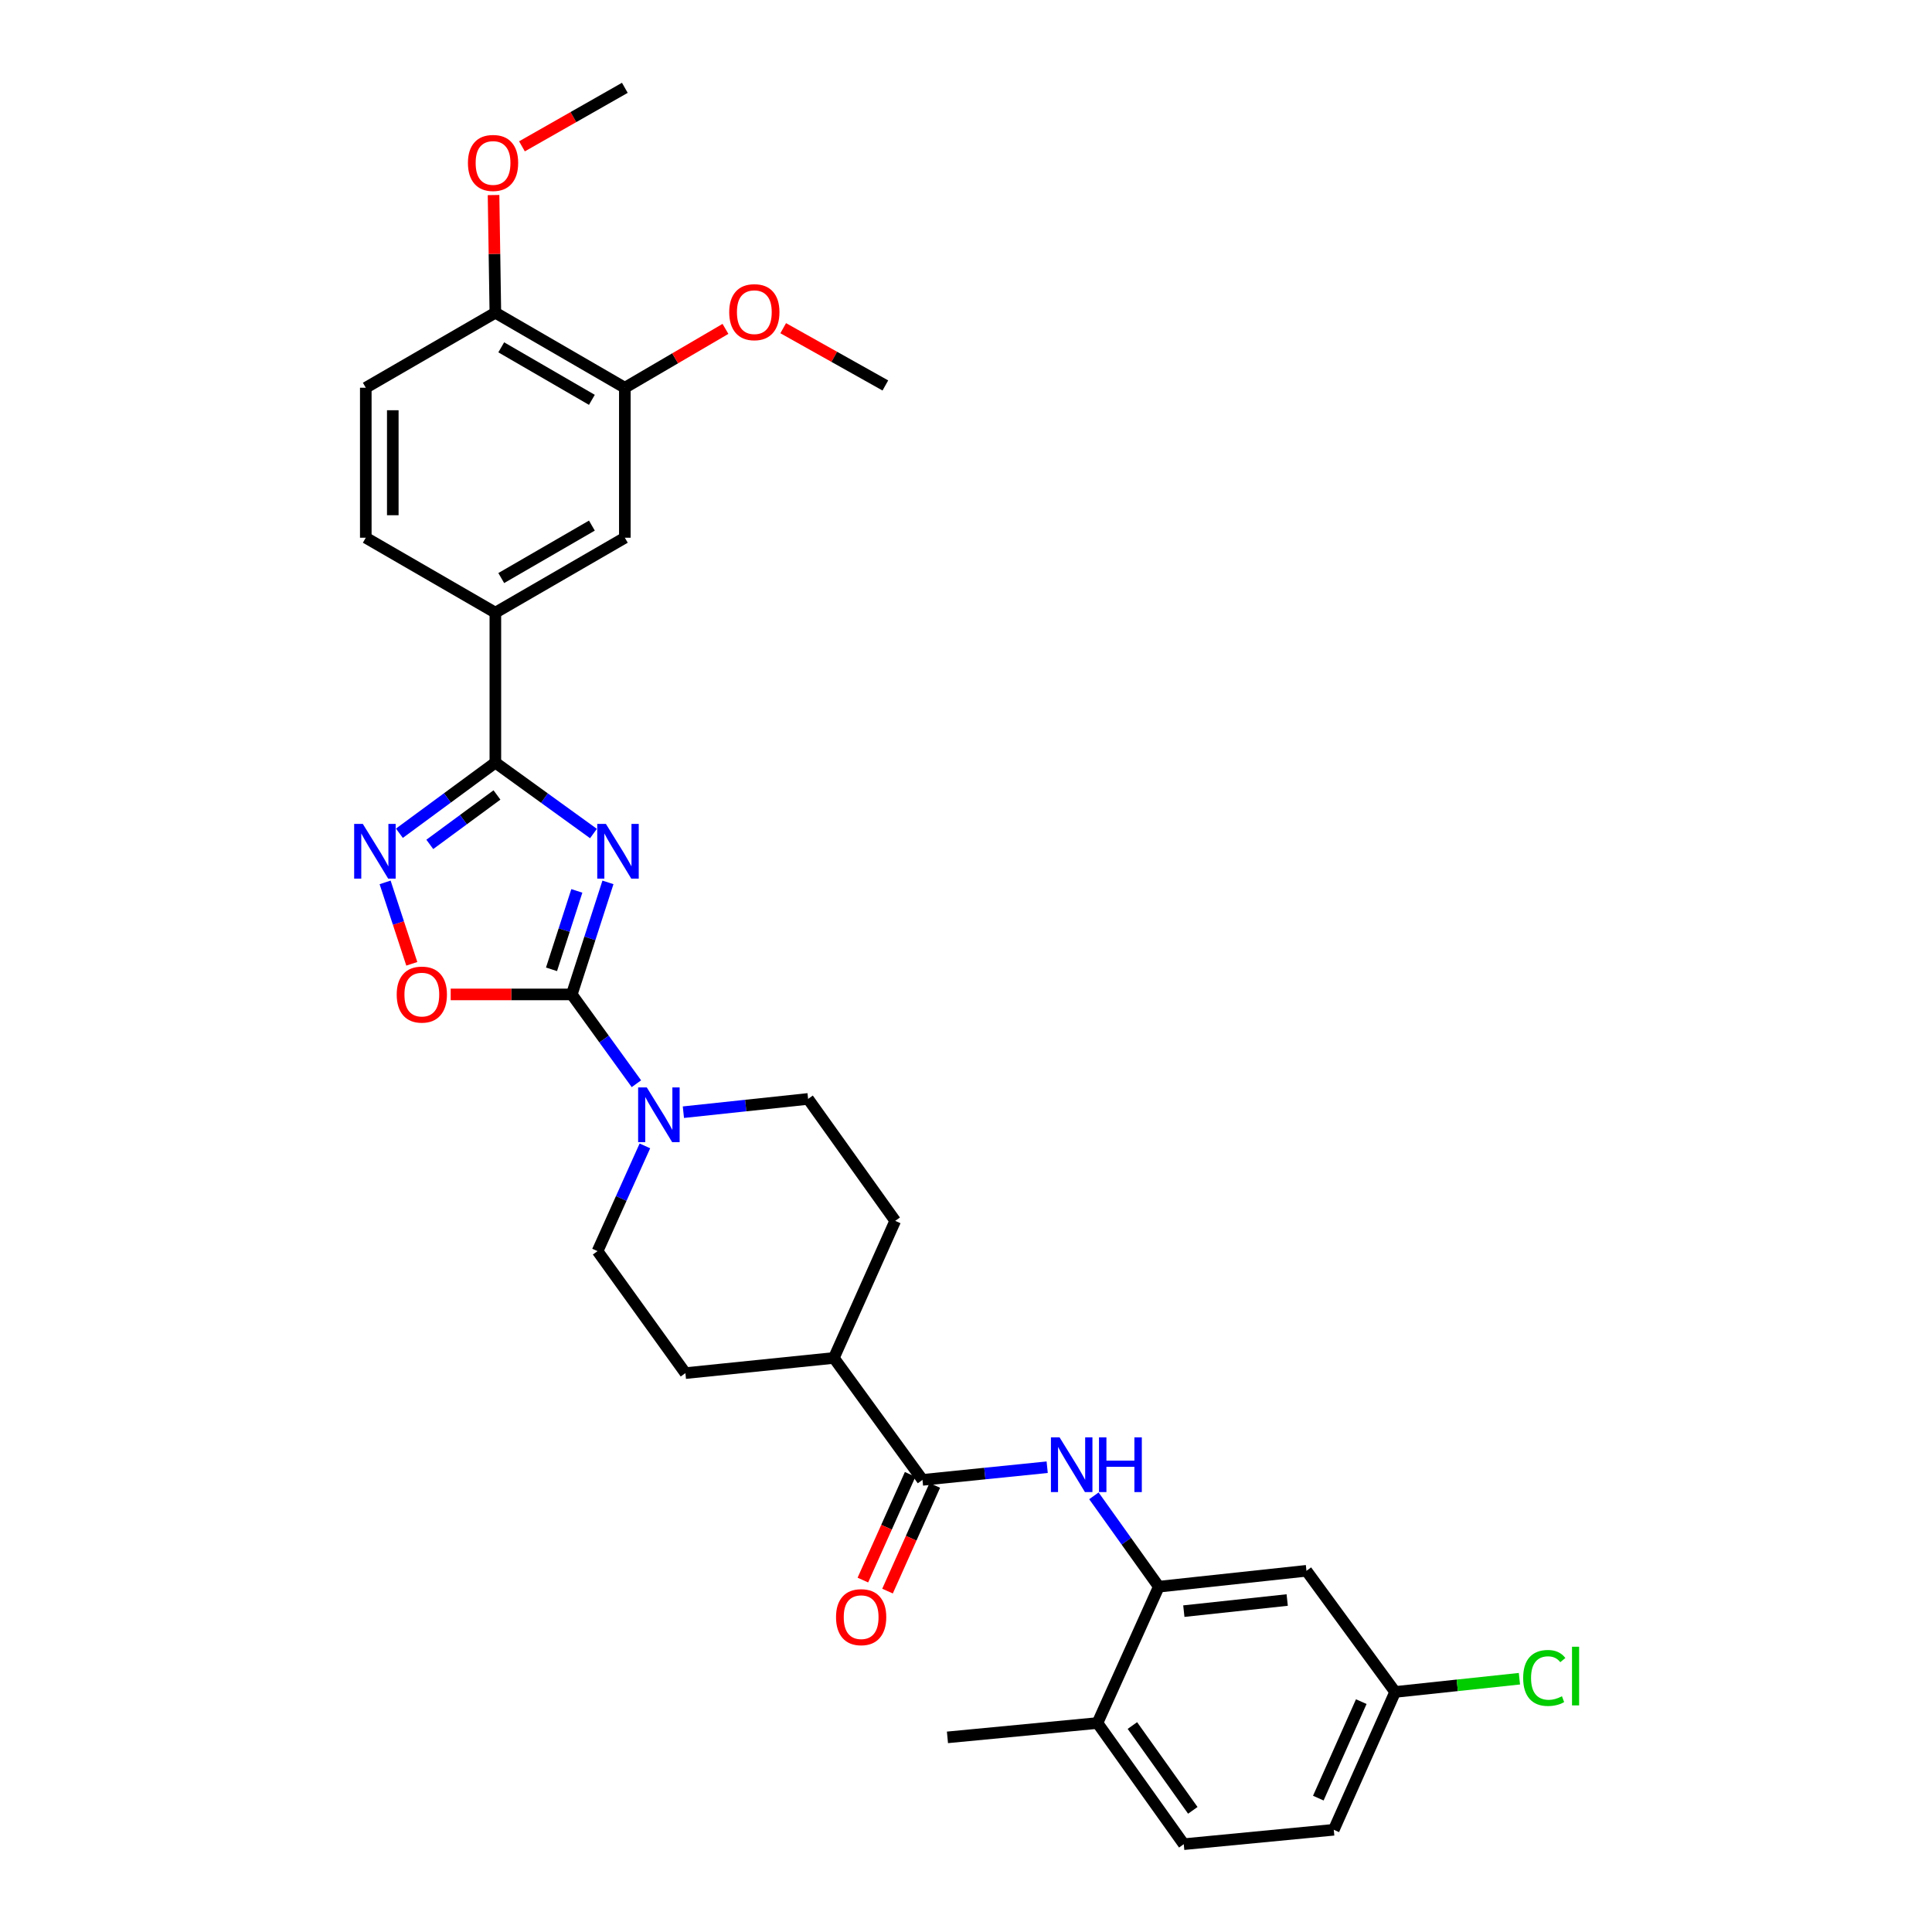 <?xml version='1.0' encoding='iso-8859-1'?>
<svg version='1.1' baseProfile='full'
              xmlns='http://www.w3.org/2000/svg'
                      xmlns:rdkit='http://www.rdkit.org/xml'
                      xmlns:xlink='http://www.w3.org/1999/xlink'
                  xml:space='preserve'
width='1000px' height='1000px' viewBox='0 0 1000 1000'>
<!-- END OF HEADER -->
<rect style='opacity:1.0;fill:#FFFFFF;stroke:none' width='1000' height='1000' x='0' y='0'> </rect>
<path class='bond-0' d='M 314.675,456.721 L 305.314,485.717' style='fill:none;fill-rule:evenodd;stroke:#0000FF;stroke-width:6px;stroke-linecap:butt;stroke-linejoin:miter;stroke-opacity:1' />
<path class='bond-0' d='M 305.314,485.717 L 295.954,514.713' style='fill:none;fill-rule:evenodd;stroke:#000000;stroke-width:6px;stroke-linecap:butt;stroke-linejoin:miter;stroke-opacity:1' />
<path class='bond-0' d='M 298.568,461.126 L 292.015,481.423' style='fill:none;fill-rule:evenodd;stroke:#0000FF;stroke-width:6px;stroke-linecap:butt;stroke-linejoin:miter;stroke-opacity:1' />
<path class='bond-0' d='M 292.015,481.423 L 285.463,501.721' style='fill:none;fill-rule:evenodd;stroke:#000000;stroke-width:6px;stroke-linecap:butt;stroke-linejoin:miter;stroke-opacity:1' />
<path class='bond-1' d='M 307.176,431.435 L 281.787,413.082' style='fill:none;fill-rule:evenodd;stroke:#0000FF;stroke-width:6px;stroke-linecap:butt;stroke-linejoin:miter;stroke-opacity:1' />
<path class='bond-1' d='M 281.787,413.082 L 256.397,394.729' style='fill:none;fill-rule:evenodd;stroke:#000000;stroke-width:6px;stroke-linecap:butt;stroke-linejoin:miter;stroke-opacity:1' />
<path class='bond-3' d='M 295.954,514.713 L 264.616,514.713' style='fill:none;fill-rule:evenodd;stroke:#000000;stroke-width:6px;stroke-linecap:butt;stroke-linejoin:miter;stroke-opacity:1' />
<path class='bond-3' d='M 264.616,514.713 L 233.279,514.713' style='fill:none;fill-rule:evenodd;stroke:#FF0000;stroke-width:6px;stroke-linecap:butt;stroke-linejoin:miter;stroke-opacity:1' />
<path class='bond-4' d='M 295.954,514.713 L 312.678,537.824' style='fill:none;fill-rule:evenodd;stroke:#000000;stroke-width:6px;stroke-linecap:butt;stroke-linejoin:miter;stroke-opacity:1' />
<path class='bond-4' d='M 312.678,537.824 L 329.401,560.935' style='fill:none;fill-rule:evenodd;stroke:#0000FF;stroke-width:6px;stroke-linecap:butt;stroke-linejoin:miter;stroke-opacity:1' />
<path class='bond-2' d='M 256.397,394.729 L 231.562,413.007' style='fill:none;fill-rule:evenodd;stroke:#000000;stroke-width:6px;stroke-linecap:butt;stroke-linejoin:miter;stroke-opacity:1' />
<path class='bond-2' d='M 231.562,413.007 L 206.728,431.285' style='fill:none;fill-rule:evenodd;stroke:#0000FF;stroke-width:6px;stroke-linecap:butt;stroke-linejoin:miter;stroke-opacity:1' />
<path class='bond-2' d='M 257.23,411.468 L 239.846,424.262' style='fill:none;fill-rule:evenodd;stroke:#000000;stroke-width:6px;stroke-linecap:butt;stroke-linejoin:miter;stroke-opacity:1' />
<path class='bond-2' d='M 239.846,424.262 L 222.462,437.057' style='fill:none;fill-rule:evenodd;stroke:#0000FF;stroke-width:6px;stroke-linecap:butt;stroke-linejoin:miter;stroke-opacity:1' />
<path class='bond-8' d='M 256.397,394.729 L 256.397,317.114' style='fill:none;fill-rule:evenodd;stroke:#000000;stroke-width:6px;stroke-linecap:butt;stroke-linejoin:miter;stroke-opacity:1' />
<path class='bond-31' d='M 199.332,456.723 L 206.239,477.795' style='fill:none;fill-rule:evenodd;stroke:#0000FF;stroke-width:6px;stroke-linecap:butt;stroke-linejoin:miter;stroke-opacity:1' />
<path class='bond-31' d='M 206.239,477.795 L 213.145,498.867' style='fill:none;fill-rule:evenodd;stroke:#FF0000;stroke-width:6px;stroke-linecap:butt;stroke-linejoin:miter;stroke-opacity:1' />
<path class='bond-13' d='M 333.798,593.112 L 321.545,620.348' style='fill:none;fill-rule:evenodd;stroke:#0000FF;stroke-width:6px;stroke-linecap:butt;stroke-linejoin:miter;stroke-opacity:1' />
<path class='bond-13' d='M 321.545,620.348 L 309.292,647.584' style='fill:none;fill-rule:evenodd;stroke:#000000;stroke-width:6px;stroke-linecap:butt;stroke-linejoin:miter;stroke-opacity:1' />
<path class='bond-14' d='M 353.721,575.668 L 385.997,572.232' style='fill:none;fill-rule:evenodd;stroke:#0000FF;stroke-width:6px;stroke-linecap:butt;stroke-linejoin:miter;stroke-opacity:1' />
<path class='bond-14' d='M 385.997,572.232 L 418.274,568.796' style='fill:none;fill-rule:evenodd;stroke:#000000;stroke-width:6px;stroke-linecap:butt;stroke-linejoin:miter;stroke-opacity:1' />
<path class='bond-5' d='M 477.474,765.984 L 431.605,702.871' style='fill:none;fill-rule:evenodd;stroke:#000000;stroke-width:6px;stroke-linecap:butt;stroke-linejoin:miter;stroke-opacity:1' />
<path class='bond-6' d='M 477.474,765.984 L 509.747,762.707' style='fill:none;fill-rule:evenodd;stroke:#000000;stroke-width:6px;stroke-linecap:butt;stroke-linejoin:miter;stroke-opacity:1' />
<path class='bond-6' d='M 509.747,762.707 L 542.021,759.43' style='fill:none;fill-rule:evenodd;stroke:#0000FF;stroke-width:6px;stroke-linecap:butt;stroke-linejoin:miter;stroke-opacity:1' />
<path class='bond-17' d='M 471.095,763.131 L 458.859,790.487' style='fill:none;fill-rule:evenodd;stroke:#000000;stroke-width:6px;stroke-linecap:butt;stroke-linejoin:miter;stroke-opacity:1' />
<path class='bond-17' d='M 458.859,790.487 L 446.623,817.844' style='fill:none;fill-rule:evenodd;stroke:#FF0000;stroke-width:6px;stroke-linecap:butt;stroke-linejoin:miter;stroke-opacity:1' />
<path class='bond-17' d='M 483.852,768.837 L 471.616,796.193' style='fill:none;fill-rule:evenodd;stroke:#000000;stroke-width:6px;stroke-linecap:butt;stroke-linejoin:miter;stroke-opacity:1' />
<path class='bond-17' d='M 471.616,796.193 L 459.38,823.55' style='fill:none;fill-rule:evenodd;stroke:#FF0000;stroke-width:6px;stroke-linecap:butt;stroke-linejoin:miter;stroke-opacity:1' />
<path class='bond-7' d='M 566.203,774.241 L 582.998,797.752' style='fill:none;fill-rule:evenodd;stroke:#0000FF;stroke-width:6px;stroke-linecap:butt;stroke-linejoin:miter;stroke-opacity:1' />
<path class='bond-7' d='M 582.998,797.752 L 599.794,821.263' style='fill:none;fill-rule:evenodd;stroke:#000000;stroke-width:6px;stroke-linecap:butt;stroke-linejoin:miter;stroke-opacity:1' />
<path class='bond-10' d='M 599.794,821.263 L 676.222,813.041' style='fill:none;fill-rule:evenodd;stroke:#000000;stroke-width:6px;stroke-linecap:butt;stroke-linejoin:miter;stroke-opacity:1' />
<path class='bond-10' d='M 612.753,833.924 L 666.253,828.169' style='fill:none;fill-rule:evenodd;stroke:#000000;stroke-width:6px;stroke-linecap:butt;stroke-linejoin:miter;stroke-opacity:1' />
<path class='bond-15' d='M 599.794,821.263 L 568.04,891.836' style='fill:none;fill-rule:evenodd;stroke:#000000;stroke-width:6px;stroke-linecap:butt;stroke-linejoin:miter;stroke-opacity:1' />
<path class='bond-9' d='M 256.397,317.114 L 323.415,278.325' style='fill:none;fill-rule:evenodd;stroke:#000000;stroke-width:6px;stroke-linecap:butt;stroke-linejoin:miter;stroke-opacity:1' />
<path class='bond-9' d='M 259.449,299.2 L 306.362,272.048' style='fill:none;fill-rule:evenodd;stroke:#000000;stroke-width:6px;stroke-linecap:butt;stroke-linejoin:miter;stroke-opacity:1' />
<path class='bond-18' d='M 256.397,317.114 L 189.332,278.325' style='fill:none;fill-rule:evenodd;stroke:#000000;stroke-width:6px;stroke-linecap:butt;stroke-linejoin:miter;stroke-opacity:1' />
<path class='bond-11' d='M 323.415,278.325 L 323.415,200.694' style='fill:none;fill-rule:evenodd;stroke:#000000;stroke-width:6px;stroke-linecap:butt;stroke-linejoin:miter;stroke-opacity:1' />
<path class='bond-23' d='M 676.222,813.041 L 722.122,875.75' style='fill:none;fill-rule:evenodd;stroke:#000000;stroke-width:6px;stroke-linecap:butt;stroke-linejoin:miter;stroke-opacity:1' />
<path class='bond-25' d='M 323.415,200.694 L 349.457,185.463' style='fill:none;fill-rule:evenodd;stroke:#000000;stroke-width:6px;stroke-linecap:butt;stroke-linejoin:miter;stroke-opacity:1' />
<path class='bond-25' d='M 349.457,185.463 L 375.499,170.232' style='fill:none;fill-rule:evenodd;stroke:#FF0000;stroke-width:6px;stroke-linecap:butt;stroke-linejoin:miter;stroke-opacity:1' />
<path class='bond-33' d='M 323.415,200.694 L 256.397,161.859' style='fill:none;fill-rule:evenodd;stroke:#000000;stroke-width:6px;stroke-linecap:butt;stroke-linejoin:miter;stroke-opacity:1' />
<path class='bond-33' d='M 306.355,206.96 L 259.443,179.776' style='fill:none;fill-rule:evenodd;stroke:#000000;stroke-width:6px;stroke-linecap:butt;stroke-linejoin:miter;stroke-opacity:1' />
<path class='bond-12' d='M 431.605,702.871 L 463.359,631.916' style='fill:none;fill-rule:evenodd;stroke:#000000;stroke-width:6px;stroke-linecap:butt;stroke-linejoin:miter;stroke-opacity:1' />
<path class='bond-32' d='M 431.605,702.871 L 354.765,710.728' style='fill:none;fill-rule:evenodd;stroke:#000000;stroke-width:6px;stroke-linecap:butt;stroke-linejoin:miter;stroke-opacity:1' />
<path class='bond-21' d='M 309.292,647.584 L 354.765,710.728' style='fill:none;fill-rule:evenodd;stroke:#000000;stroke-width:6px;stroke-linecap:butt;stroke-linejoin:miter;stroke-opacity:1' />
<path class='bond-20' d='M 418.274,568.796 L 463.359,631.916' style='fill:none;fill-rule:evenodd;stroke:#000000;stroke-width:6px;stroke-linecap:butt;stroke-linejoin:miter;stroke-opacity:1' />
<path class='bond-22' d='M 568.04,891.836 L 612.713,954.545' style='fill:none;fill-rule:evenodd;stroke:#000000;stroke-width:6px;stroke-linecap:butt;stroke-linejoin:miter;stroke-opacity:1' />
<path class='bond-22' d='M 586.123,893.134 L 617.394,937.031' style='fill:none;fill-rule:evenodd;stroke:#000000;stroke-width:6px;stroke-linecap:butt;stroke-linejoin:miter;stroke-opacity:1' />
<path class='bond-28' d='M 568.04,891.836 L 490.401,899.259' style='fill:none;fill-rule:evenodd;stroke:#000000;stroke-width:6px;stroke-linecap:butt;stroke-linejoin:miter;stroke-opacity:1' />
<path class='bond-16' d='M 256.397,161.859 L 189.332,200.694' style='fill:none;fill-rule:evenodd;stroke:#000000;stroke-width:6px;stroke-linecap:butt;stroke-linejoin:miter;stroke-opacity:1' />
<path class='bond-27' d='M 256.397,161.859 L 255.928,131.409' style='fill:none;fill-rule:evenodd;stroke:#000000;stroke-width:6px;stroke-linecap:butt;stroke-linejoin:miter;stroke-opacity:1' />
<path class='bond-27' d='M 255.928,131.409 L 255.458,100.959' style='fill:none;fill-rule:evenodd;stroke:#FF0000;stroke-width:6px;stroke-linecap:butt;stroke-linejoin:miter;stroke-opacity:1' />
<path class='bond-19' d='M 189.332,278.325 L 189.332,200.694' style='fill:none;fill-rule:evenodd;stroke:#000000;stroke-width:6px;stroke-linecap:butt;stroke-linejoin:miter;stroke-opacity:1' />
<path class='bond-19' d='M 203.307,266.68 L 203.307,212.338' style='fill:none;fill-rule:evenodd;stroke:#000000;stroke-width:6px;stroke-linecap:butt;stroke-linejoin:miter;stroke-opacity:1' />
<path class='bond-24' d='M 612.713,954.545 L 690.36,947.092' style='fill:none;fill-rule:evenodd;stroke:#000000;stroke-width:6px;stroke-linecap:butt;stroke-linejoin:miter;stroke-opacity:1' />
<path class='bond-26' d='M 722.122,875.75 L 754.286,872.324' style='fill:none;fill-rule:evenodd;stroke:#000000;stroke-width:6px;stroke-linecap:butt;stroke-linejoin:miter;stroke-opacity:1' />
<path class='bond-26' d='M 754.286,872.324 L 786.45,868.898' style='fill:none;fill-rule:evenodd;stroke:#00CC00;stroke-width:6px;stroke-linecap:butt;stroke-linejoin:miter;stroke-opacity:1' />
<path class='bond-34' d='M 722.122,875.75 L 690.36,947.092' style='fill:none;fill-rule:evenodd;stroke:#000000;stroke-width:6px;stroke-linecap:butt;stroke-linejoin:miter;stroke-opacity:1' />
<path class='bond-34' d='M 704.591,880.767 L 682.358,930.707' style='fill:none;fill-rule:evenodd;stroke:#000000;stroke-width:6px;stroke-linecap:butt;stroke-linejoin:miter;stroke-opacity:1' />
<path class='bond-29' d='M 405.384,169.872 L 431.821,184.693' style='fill:none;fill-rule:evenodd;stroke:#FF0000;stroke-width:6px;stroke-linecap:butt;stroke-linejoin:miter;stroke-opacity:1' />
<path class='bond-29' d='M 431.821,184.693 L 458.258,199.514' style='fill:none;fill-rule:evenodd;stroke:#000000;stroke-width:6px;stroke-linecap:butt;stroke-linejoin:miter;stroke-opacity:1' />
<path class='bond-30' d='M 270.163,75.747 L 296.789,60.601' style='fill:none;fill-rule:evenodd;stroke:#FF0000;stroke-width:6px;stroke-linecap:butt;stroke-linejoin:miter;stroke-opacity:1' />
<path class='bond-30' d='M 296.789,60.601 L 323.415,45.455' style='fill:none;fill-rule:evenodd;stroke:#000000;stroke-width:6px;stroke-linecap:butt;stroke-linejoin:miter;stroke-opacity:1' />
<path  class='atom-0' d='M 313.614 426.454
L 322.894 441.454
Q 323.814 442.934, 325.294 445.614
Q 326.774 448.294, 326.854 448.454
L 326.854 426.454
L 330.614 426.454
L 330.614 454.774
L 326.734 454.774
L 316.774 438.374
Q 315.614 436.454, 314.374 434.254
Q 313.174 432.054, 312.814 431.374
L 312.814 454.774
L 309.134 454.774
L 309.134 426.454
L 313.614 426.454
' fill='#0000FF'/>
<path  class='atom-3' d='M 187.793 426.454
L 197.073 441.454
Q 197.993 442.934, 199.473 445.614
Q 200.953 448.294, 201.033 448.454
L 201.033 426.454
L 204.793 426.454
L 204.793 454.774
L 200.913 454.774
L 190.953 438.374
Q 189.793 436.454, 188.553 434.254
Q 187.353 432.054, 186.993 431.374
L 186.993 454.774
L 183.313 454.774
L 183.313 426.454
L 187.793 426.454
' fill='#0000FF'/>
<path  class='atom-4' d='M 205.338 514.793
Q 205.338 507.993, 208.698 504.193
Q 212.058 500.393, 218.338 500.393
Q 224.618 500.393, 227.978 504.193
Q 231.338 507.993, 231.338 514.793
Q 231.338 521.673, 227.938 525.593
Q 224.538 529.473, 218.338 529.473
Q 212.098 529.473, 208.698 525.593
Q 205.338 521.713, 205.338 514.793
M 218.338 526.273
Q 222.658 526.273, 224.978 523.393
Q 227.338 520.473, 227.338 514.793
Q 227.338 509.233, 224.978 506.433
Q 222.658 503.593, 218.338 503.593
Q 214.018 503.593, 211.658 506.393
Q 209.338 509.193, 209.338 514.793
Q 209.338 520.513, 211.658 523.393
Q 214.018 526.273, 218.338 526.273
' fill='#FF0000'/>
<path  class='atom-5' d='M 334.779 562.858
L 344.059 577.858
Q 344.979 579.338, 346.459 582.018
Q 347.939 584.698, 348.019 584.858
L 348.019 562.858
L 351.779 562.858
L 351.779 591.178
L 347.899 591.178
L 337.939 574.778
Q 336.779 572.858, 335.539 570.658
Q 334.339 568.458, 333.979 567.778
L 333.979 591.178
L 330.299 591.178
L 330.299 562.858
L 334.779 562.858
' fill='#0000FF'/>
<path  class='atom-7' d='M 548.441 743.982
L 557.721 758.982
Q 558.641 760.462, 560.121 763.142
Q 561.601 765.822, 561.681 765.982
L 561.681 743.982
L 565.441 743.982
L 565.441 772.302
L 561.561 772.302
L 551.601 755.902
Q 550.441 753.982, 549.201 751.782
Q 548.001 749.582, 547.641 748.902
L 547.641 772.302
L 543.961 772.302
L 543.961 743.982
L 548.441 743.982
' fill='#0000FF'/>
<path  class='atom-7' d='M 568.841 743.982
L 572.681 743.982
L 572.681 756.022
L 587.161 756.022
L 587.161 743.982
L 591.001 743.982
L 591.001 772.302
L 587.161 772.302
L 587.161 759.222
L 572.681 759.222
L 572.681 772.302
L 568.841 772.302
L 568.841 743.982
' fill='#0000FF'/>
<path  class='atom-18' d='M 432.727 837.041
Q 432.727 830.241, 436.087 826.441
Q 439.447 822.641, 445.727 822.641
Q 452.007 822.641, 455.367 826.441
Q 458.727 830.241, 458.727 837.041
Q 458.727 843.921, 455.327 847.841
Q 451.927 851.721, 445.727 851.721
Q 439.487 851.721, 436.087 847.841
Q 432.727 843.961, 432.727 837.041
M 445.727 848.521
Q 450.047 848.521, 452.367 845.641
Q 454.727 842.721, 454.727 837.041
Q 454.727 831.481, 452.367 828.681
Q 450.047 825.841, 445.727 825.841
Q 441.407 825.841, 439.047 828.641
Q 436.727 831.441, 436.727 837.041
Q 436.727 842.761, 439.047 845.641
Q 441.407 848.521, 445.727 848.521
' fill='#FF0000'/>
<path  class='atom-26' d='M 377.441 161.574
Q 377.441 154.774, 380.801 150.974
Q 384.161 147.174, 390.441 147.174
Q 396.721 147.174, 400.081 150.974
Q 403.441 154.774, 403.441 161.574
Q 403.441 168.454, 400.041 172.374
Q 396.641 176.254, 390.441 176.254
Q 384.201 176.254, 380.801 172.374
Q 377.441 168.494, 377.441 161.574
M 390.441 173.054
Q 394.761 173.054, 397.081 170.174
Q 399.441 167.254, 399.441 161.574
Q 399.441 156.014, 397.081 153.214
Q 394.761 150.374, 390.441 150.374
Q 386.121 150.374, 383.761 153.174
Q 381.441 155.974, 381.441 161.574
Q 381.441 167.294, 383.761 170.174
Q 386.121 173.054, 390.441 173.054
' fill='#FF0000'/>
<path  class='atom-27' d='M 788.391 868.508
Q 788.391 861.468, 791.671 857.788
Q 794.991 854.068, 801.271 854.068
Q 807.111 854.068, 810.231 858.188
L 807.591 860.348
Q 805.311 857.348, 801.271 857.348
Q 796.991 857.348, 794.711 860.228
Q 792.471 863.068, 792.471 868.508
Q 792.471 874.108, 794.791 876.988
Q 797.151 879.868, 801.711 879.868
Q 804.831 879.868, 808.471 877.988
L 809.591 880.988
Q 808.111 881.948, 805.871 882.508
Q 803.631 883.068, 801.151 883.068
Q 794.991 883.068, 791.671 879.308
Q 788.391 875.548, 788.391 868.508
' fill='#00CC00'/>
<path  class='atom-27' d='M 813.671 852.348
L 817.351 852.348
L 817.351 882.708
L 813.671 882.708
L 813.671 852.348
' fill='#00CC00'/>
<path  class='atom-28' d='M 242.201 84.338
Q 242.201 77.538, 245.561 73.739
Q 248.921 69.939, 255.201 69.939
Q 261.481 69.939, 264.841 73.739
Q 268.201 77.538, 268.201 84.338
Q 268.201 91.219, 264.801 95.138
Q 261.401 99.019, 255.201 99.019
Q 248.961 99.019, 245.561 95.138
Q 242.201 91.258, 242.201 84.338
M 255.201 95.819
Q 259.521 95.819, 261.841 92.939
Q 264.201 90.019, 264.201 84.338
Q 264.201 78.778, 261.841 75.978
Q 259.521 73.138, 255.201 73.138
Q 250.881 73.138, 248.521 75.939
Q 246.201 78.739, 246.201 84.338
Q 246.201 90.058, 248.521 92.939
Q 250.881 95.819, 255.201 95.819
' fill='#FF0000'/>
</svg>
